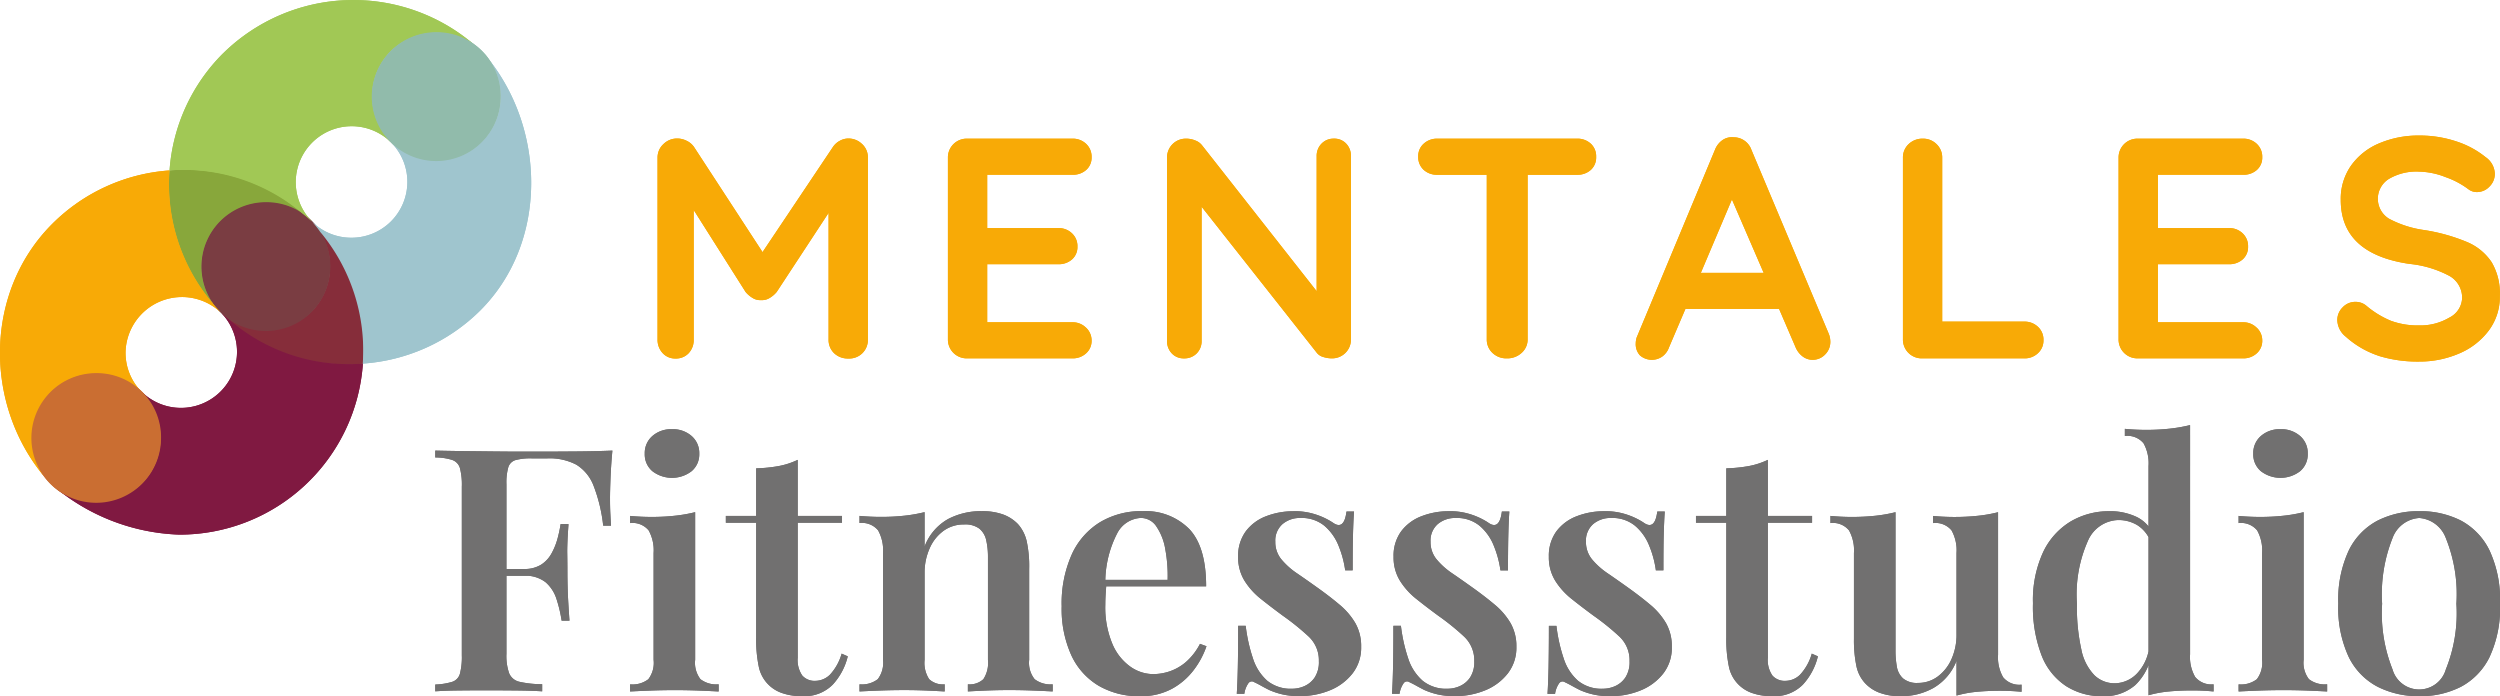 <?xml version="1.0" encoding="UTF-8"?>
<svg xmlns="http://www.w3.org/2000/svg" xmlns:xlink="http://www.w3.org/1999/xlink" id="Logo_Playfair" data-name="Logo Playfair" width="198.849" height="55.375" viewBox="0 0 198.849 55.375">
  <defs>
    <clipPath id="clip-path">
      <rect id="Rechteck_316" data-name="Rechteck 316" width="198.849" height="55.375" fill="none"></rect>
    </clipPath>
  </defs>
  <g id="Gruppe_832" data-name="Gruppe 832">
    <g id="Gruppe_832-2" data-name="Gruppe 832" clip-path="url(#clip-path)">
      <path id="Pfad_492" data-name="Pfad 492" d="M35.691,22.4q-.108,1.135-.149,2.2t-.04,1.637c0,.414.008.806.027,1.176s.035.691.053.96h-.623a12.494,12.494,0,0,0-.771-3.192,3.38,3.38,0,0,0-1.369-1.662,4.585,4.585,0,0,0-2.3-.5H29.268a4.572,4.572,0,0,0-1.274.134.859.859,0,0,0-.582.568,4.487,4.487,0,0,0-.149,1.352v13.5a4.174,4.174,0,0,0,.216,1.541,1.156,1.156,0,0,0,.827.677,8.152,8.152,0,0,0,1.8.189v.568q-.786-.053-2.018-.067c-.824-.008-1.667-.014-2.534-.014-.742,0-1.46.006-2.154.014s-1.3.032-1.8.067v-.541a5.227,5.227,0,0,0,1.356-.216.941.941,0,0,0,.609-.65,5.338,5.338,0,0,0,.149-1.461V25.271a5.31,5.31,0,0,0-.149-1.474.973.973,0,0,0-.609-.65,4.379,4.379,0,0,0-1.356-.2V22.4q1.084.026,2.276.04l2.358.027q1.166.014,2.156.014h1.638q1.248,0,2.832-.014t2.832-.067M31.6,32.359H26.451v-.541H31.6Zm.6-4.112Q32.087,29.79,32.1,30.6t.013,1.488c0,.451.01.946.027,1.488s.064,1.325.136,2.352h-.623a10.681,10.681,0,0,0-.407-1.717,2.941,2.941,0,0,0-.867-1.339,2.584,2.584,0,0,0-1.734-.514v-.541a2.489,2.489,0,0,0,1.369-.339,2.458,2.458,0,0,0,.84-.906,5.268,5.268,0,0,0,.474-1.178,10.437,10.437,0,0,0,.244-1.149Z" transform="translate(13.019 13.44)" fill="#717070"></path>
      <path id="Pfad_493" data-name="Pfad 493" d="M36.445,27.939v11.74a2.141,2.141,0,0,0,.42,1.542,2.06,2.06,0,0,0,1.449.406V42.2q-.488-.029-1.476-.069t-2.019-.04q-1,0-2.018.04c-.678.027-1.189.05-1.531.069v-.568a2.063,2.063,0,0,0,1.449-.406,2.141,2.141,0,0,0,.42-1.542V31.185a3.269,3.269,0,0,0-.393-1.8,1.662,1.662,0,0,0-1.476-.581v-.568c.577.053,1.138.08,1.68.08a17.024,17.024,0,0,0,1.869-.094,11.806,11.806,0,0,0,1.627-.285m-1.843-6.6a2.262,2.262,0,0,1,1.558.541,1.794,1.794,0,0,1,.611,1.408,1.748,1.748,0,0,1-.611,1.392,2.562,2.562,0,0,1-3.116,0,1.748,1.748,0,0,1-.611-1.392,1.794,1.794,0,0,1,.611-1.408,2.262,2.262,0,0,1,1.558-.541" transform="translate(18.848 12.801)" fill="#717070"></path>
      <path id="Pfad_494" data-name="Pfad 494" d="M41.738,22.861v4.464h3.523v.541H41.738V38.6a2.168,2.168,0,0,0,.365,1.421,1.308,1.308,0,0,0,1.043.419,1.677,1.677,0,0,0,1.152-.486,4.08,4.08,0,0,0,.934-1.678l.487.216a5.085,5.085,0,0,1-1.205,2.259,3.17,3.17,0,0,1-2.425.907,4.641,4.641,0,0,1-1.545-.23,2.8,2.8,0,0,1-1.91-2.15,10.5,10.5,0,0,1-.2-2.3V27.866H36.021v-.541h2.411V23.538a11.781,11.781,0,0,0,1.761-.176,6.043,6.043,0,0,0,1.545-.5" transform="translate(21.712 13.714)" fill="#717070"></path>
      <path id="Pfad_495" data-name="Pfad 495" d="M52.332,25.414a4.813,4.813,0,0,1,1.8.283,3.177,3.177,0,0,1,1.125.746,3.091,3.091,0,0,1,.691,1.352,9.333,9.333,0,0,1,.2,2.19v7.251a2.09,2.09,0,0,0,.434,1.541,2.069,2.069,0,0,0,1.436.406v.568c-.325-.018-.822-.042-1.491-.069s-1.319-.04-1.952-.04q-.974,0-1.91.04c-.622.027-1.088.051-1.394.069v-.568a1.6,1.6,0,0,0,1.233-.406,2.37,2.37,0,0,0,.365-1.541V29.065a6.015,6.015,0,0,0-.135-1.325,1.651,1.651,0,0,0-.542-.933,1.876,1.876,0,0,0-1.22-.338,2.741,2.741,0,0,0-1.627.5,3.385,3.385,0,0,0-1.111,1.394,4.709,4.709,0,0,0-.405,1.974v6.9a2.37,2.37,0,0,0,.365,1.541,1.594,1.594,0,0,0,1.233.406v.568c-.308-.018-.763-.042-1.369-.069s-1.225-.04-1.856-.04q-.976,0-2.005.04c-.688.027-1.2.051-1.545.069v-.568a2.067,2.067,0,0,0,1.451-.406,2.147,2.147,0,0,0,.42-1.541v-8.5a3.269,3.269,0,0,0-.393-1.8,1.663,1.663,0,0,0-1.478-.581v-.568q.868.079,1.68.08a17.076,17.076,0,0,0,1.87-.094,11.806,11.806,0,0,0,1.627-.285v2.733a4.209,4.209,0,0,1,1.882-2.19,5.63,5.63,0,0,1,2.616-.622" transform="translate(25.713 15.246)" fill="#717070"></path>
      <path id="Pfad_496" data-name="Pfad 496" d="M59.11,25.414a4.883,4.883,0,0,1,3.726,1.419q1.342,1.421,1.342,4.558H54.991l-.027-.514h6.151a11.714,11.714,0,0,0-.189-2.448,4.518,4.518,0,0,0-.705-1.8,1.478,1.478,0,0,0-1.245-.677,2.238,2.238,0,0,0-1.87,1.218,8.493,8.493,0,0,0-.949,3.949l.082.136c-.018.235-.037.491-.054.771s-.027.554-.027.826a7.51,7.51,0,0,0,.556,3.1,4.219,4.219,0,0,0,1.436,1.827,3.18,3.18,0,0,0,1.8.594,4.179,4.179,0,0,0,1.314-.216,3.951,3.951,0,0,0,1.287-.73,4.9,4.9,0,0,0,1.138-1.461l.516.189a6.716,6.716,0,0,1-1.016,1.894,5.427,5.427,0,0,1-1.749,1.5,5.16,5.16,0,0,1-2.52.582,6.382,6.382,0,0,1-3.279-.826,5.489,5.489,0,0,1-2.181-2.421,8.9,8.9,0,0,1-.773-3.9,9.532,9.532,0,0,1,.813-4.152,5.823,5.823,0,0,1,2.263-2.557,6.4,6.4,0,0,1,3.347-.866" transform="translate(31.758 15.246)" fill="#717070"></path>
      <path id="Pfad_497" data-name="Pfad 497" d="M65.877,25.414a5.4,5.4,0,0,1,1.923.31,5.591,5.591,0,0,1,1.192.582q.921.677,1.111-.866h.6q-.055.758-.082,1.826t-.027,2.854H70a8.072,8.072,0,0,0-.529-1.962,4.061,4.061,0,0,0-1.124-1.582,2.835,2.835,0,0,0-1.9-.622,2.131,2.131,0,0,0-1.436.488,1.742,1.742,0,0,0-.569,1.4,2.15,2.15,0,0,0,.487,1.408,5.928,5.928,0,0,0,1.26,1.122c.516.352,1.061.736,1.64,1.15q.95.677,1.734,1.339a5.558,5.558,0,0,1,1.247,1.461,3.686,3.686,0,0,1,.46,1.88,3.325,3.325,0,0,1-.691,2.123,4.356,4.356,0,0,1-1.8,1.339,6.339,6.339,0,0,1-2.439.461,5.871,5.871,0,0,1-1.314-.136,5.937,5.937,0,0,1-1.069-.352c-.218-.109-.42-.216-.611-.323s-.383-.208-.582-.3a.33.33,0,0,0-.474.1,1.921,1.921,0,0,0-.313.824h-.6q.055-.866.082-2.11t.027-3.3h.6a12.892,12.892,0,0,0,.582,2.609A3.972,3.972,0,0,0,63.8,38.9a2.967,2.967,0,0,0,1.992.635,2.392,2.392,0,0,0,.976-.214,1.924,1.924,0,0,0,.813-.691,2.239,2.239,0,0,0,.325-1.285,2.588,2.588,0,0,0-.813-1.962,19.536,19.536,0,0,0-2.06-1.662q-.921-.677-1.734-1.326a5.72,5.72,0,0,1-1.314-1.461,3.524,3.524,0,0,1-.5-1.894,3.282,3.282,0,0,1,.611-2.029,3.615,3.615,0,0,1,1.625-1.2,5.942,5.942,0,0,1,2.154-.392" transform="translate(36.996 15.246)" fill="#717070"></path>
      <path id="Pfad_498" data-name="Pfad 498" d="M73.587,25.414a5.4,5.4,0,0,1,1.923.31,5.631,5.631,0,0,1,1.192.582q.921.677,1.112-.866h.595q-.053.758-.08,1.826T78.3,30.121h-.6a8,8,0,0,0-.529-1.962,4.031,4.031,0,0,0-1.125-1.582,2.828,2.828,0,0,0-1.9-.622,2.131,2.131,0,0,0-1.436.488,1.742,1.742,0,0,0-.569,1.4,2.15,2.15,0,0,0,.487,1.408,5.927,5.927,0,0,0,1.26,1.122c.516.352,1.061.736,1.64,1.15q.947.677,1.734,1.339a5.557,5.557,0,0,1,1.247,1.461,3.686,3.686,0,0,1,.46,1.88,3.325,3.325,0,0,1-.691,2.123,4.356,4.356,0,0,1-1.8,1.339,6.339,6.339,0,0,1-2.439.461,5.861,5.861,0,0,1-1.314-.136,5.955,5.955,0,0,1-1.071-.352c-.216-.109-.418-.216-.609-.323s-.383-.208-.583-.3a.328.328,0,0,0-.473.1,1.921,1.921,0,0,0-.313.824h-.6q.055-.866.082-2.11t.027-3.3h.6a12.892,12.892,0,0,0,.582,2.609A3.972,3.972,0,0,0,71.513,38.9a2.967,2.967,0,0,0,1.992.635,2.392,2.392,0,0,0,.976-.214,1.934,1.934,0,0,0,.813-.691,2.239,2.239,0,0,0,.325-1.285,2.584,2.584,0,0,0-.814-1.962,19.336,19.336,0,0,0-2.058-1.662q-.923-.677-1.734-1.326A5.69,5.69,0,0,1,69.7,30.932a3.524,3.524,0,0,1-.5-1.894,3.281,3.281,0,0,1,.609-2.029,3.628,3.628,0,0,1,1.627-1.2,5.936,5.936,0,0,1,2.154-.392" transform="translate(41.644 15.246)" fill="#717070"></path>
      <path id="Pfad_499" data-name="Pfad 499" d="M81.3,25.414a5.4,5.4,0,0,1,1.923.31,5.612,5.612,0,0,1,1.194.582c.614.451.982.163,1.112-.866h.595c-.037.506-.062,1.114-.082,1.826s-.026,1.664-.026,2.854h-.6a7.929,7.929,0,0,0-.529-1.962,4.012,4.012,0,0,0-1.124-1.582,2.83,2.83,0,0,0-1.9-.622,2.135,2.135,0,0,0-1.438.488,1.742,1.742,0,0,0-.569,1.4,2.158,2.158,0,0,0,.487,1.408,5.938,5.938,0,0,0,1.261,1.122q.772.528,1.64,1.15.945.677,1.734,1.339a5.587,5.587,0,0,1,1.247,1.461,3.7,3.7,0,0,1,.46,1.88A3.317,3.317,0,0,1,86,38.33a4.336,4.336,0,0,1-1.8,1.339,6.337,6.337,0,0,1-2.438.461,5.718,5.718,0,0,1-2.385-.488c-.216-.109-.418-.216-.611-.323s-.381-.208-.582-.3a.328.328,0,0,0-.473.1,1.921,1.921,0,0,0-.313.824h-.6q.055-.866.082-2.11c.016-.829.027-1.929.027-3.3h.6a12.787,12.787,0,0,0,.582,2.609A3.972,3.972,0,0,0,79.223,38.9a2.96,2.96,0,0,0,1.991.635,2.381,2.381,0,0,0,.976-.214A1.928,1.928,0,0,0,83,38.628a2.252,2.252,0,0,0,.324-1.285,2.588,2.588,0,0,0-.813-1.962,19.37,19.37,0,0,0-2.06-1.662q-.921-.677-1.734-1.326a5.719,5.719,0,0,1-1.314-1.461,3.523,3.523,0,0,1-.5-1.894,3.291,3.291,0,0,1,.607-2.029,3.637,3.637,0,0,1,1.627-1.2,5.948,5.948,0,0,1,2.154-.392" transform="translate(46.291 15.246)" fill="#717070"></path>
      <path id="Pfad_500" data-name="Pfad 500" d="M89.882,22.861v4.464H93.4v.541H89.882V38.6a2.168,2.168,0,0,0,.365,1.421,1.308,1.308,0,0,0,1.043.419,1.677,1.677,0,0,0,1.152-.486,4.08,4.08,0,0,0,.934-1.678l.487.216a5.085,5.085,0,0,1-1.205,2.259,3.17,3.17,0,0,1-2.425.907,4.634,4.634,0,0,1-1.545-.23,2.8,2.8,0,0,1-1.91-2.15,10.5,10.5,0,0,1-.2-2.3V27.866H84.165v-.541h2.411V23.538a11.8,11.8,0,0,0,1.761-.176,6.043,6.043,0,0,0,1.545-.5" transform="translate(50.732 13.714)" fill="#717070"></path>
      <path id="Pfad_501" data-name="Pfad 501" d="M104.171,25.464V36.8a3.168,3.168,0,0,0,.407,1.8,1.664,1.664,0,0,0,1.463.581v.568c-.561-.054-1.12-.082-1.681-.082q-1,0-1.869.082a8.986,8.986,0,0,0-1.625.3V37.286a4.258,4.258,0,0,1-1.843,2.163,5.239,5.239,0,0,1-2.547.65,4.723,4.723,0,0,1-1.763-.285,2.986,2.986,0,0,1-1.138-.77,2.85,2.85,0,0,1-.676-1.366,10.017,10.017,0,0,1-.191-2.15V28.71a3.265,3.265,0,0,0-.393-1.8,1.657,1.657,0,0,0-1.476-.582v-.568c.577.054,1.138.082,1.68.082a17.863,17.863,0,0,0,1.883-.094,11.347,11.347,0,0,0,1.612-.285V36.42a7.253,7.253,0,0,0,.109,1.339,1.6,1.6,0,0,0,.5.933,1.713,1.713,0,0,0,1.178.352,2.6,2.6,0,0,0,1.558-.5,3.442,3.442,0,0,0,1.1-1.379,4.693,4.693,0,0,0,.407-1.989V28.71a3.263,3.263,0,0,0-.394-1.8A1.657,1.657,0,0,0,99,26.33v-.568c.577.054,1.138.082,1.68.082a17.841,17.841,0,0,0,1.883-.094,11.347,11.347,0,0,0,1.612-.285" transform="translate(54.754 15.276)" fill="#717070"></path>
      <path id="Pfad_502" data-name="Pfad 502" d="M106.983,27.98a4.944,4.944,0,0,1,2.154.459,2.772,2.772,0,0,1,1.4,1.57l-.325.3a2.646,2.646,0,0,0-1.043-1.232,2.906,2.906,0,0,0-1.5-.392,2.711,2.711,0,0,0-2.4,1.637,10.509,10.509,0,0,0-.88,5.017,15.438,15.438,0,0,0,.353,3.653,4.051,4.051,0,0,0,1.043,2.043,2.309,2.309,0,0,0,1.612.635,2.5,2.5,0,0,0,1.814-.826,3.682,3.682,0,0,0,.949-2.339l.189.7a4.505,4.505,0,0,1-1.313,2.6,3.751,3.751,0,0,1-2.616.893,5.275,5.275,0,0,1-2.887-.8,5.124,5.124,0,0,1-1.951-2.433,10.761,10.761,0,0,1-.691-4.153,9.087,9.087,0,0,1,.813-4.083,5.675,5.675,0,0,1,2.194-2.435,5.993,5.993,0,0,1,3.09-.811m6.4-6.844V39.369a3.158,3.158,0,0,0,.407,1.8,1.66,1.66,0,0,0,1.463.581v.57q-.841-.082-1.681-.082-1,0-1.869.082a8.989,8.989,0,0,0-1.625.3V24.382a3.264,3.264,0,0,0-.394-1.8A1.656,1.656,0,0,0,108.2,22v-.568c.577.054,1.138.082,1.68.082a17.557,17.557,0,0,0,1.856-.094,12.279,12.279,0,0,0,1.64-.285" transform="translate(60.81 12.679)" fill="#717070"></path>
      <path id="Pfad_503" data-name="Pfad 503" d="M116.269,27.939v11.74a2.141,2.141,0,0,0,.42,1.542,2.06,2.06,0,0,0,1.449.406V42.2q-.488-.029-1.476-.069t-2.019-.04q-1,0-2.018.04c-.678.027-1.189.05-1.531.069v-.568a2.065,2.065,0,0,0,1.449-.406,2.149,2.149,0,0,0,.42-1.542V31.185a3.268,3.268,0,0,0-.393-1.8,1.662,1.662,0,0,0-1.476-.581v-.568c.577.053,1.138.08,1.68.08a17.046,17.046,0,0,0,1.869-.094,11.8,11.8,0,0,0,1.627-.285m-1.843-6.6a2.265,2.265,0,0,1,1.558.541,1.793,1.793,0,0,1,.609,1.408,1.747,1.747,0,0,1-.609,1.392,2.562,2.562,0,0,1-3.116,0,1.747,1.747,0,0,1-.609-1.392,1.793,1.793,0,0,1,.609-1.408,2.262,2.262,0,0,1,1.558-.541" transform="translate(66.963 12.801)" fill="#717070"></path>
      <path id="Pfad_504" data-name="Pfad 504" d="M122.485,25.414a7.109,7.109,0,0,1,3.307.742,5.334,5.334,0,0,1,2.276,2.368,9.256,9.256,0,0,1,.84,4.246,9.238,9.238,0,0,1-.84,4.261,5.331,5.331,0,0,1-2.276,2.353,7.09,7.09,0,0,1-3.307.744,7.181,7.181,0,0,1-3.3-.744,5.29,5.29,0,0,1-2.3-2.353,9.238,9.238,0,0,1-.84-4.261,9.256,9.256,0,0,1,.84-4.246,5.292,5.292,0,0,1,2.3-2.368,7.2,7.2,0,0,1,3.3-.742m0,.541a2.437,2.437,0,0,0-2.127,1.6,12.081,12.081,0,0,0-.827,5.221,12.071,12.071,0,0,0,.827,5.221,2.206,2.206,0,0,0,4.241,0,11.915,11.915,0,0,0,.84-5.221,11.925,11.925,0,0,0-.84-5.221,2.454,2.454,0,0,0-2.114-1.6" transform="translate(69.942 15.246)" fill="#717070"></path>
      <path id="Pfad_505" data-name="Pfad 505" d="M48.9,7.323a1.437,1.437,0,0,1,.463,1.085V22.861a1.475,1.475,0,0,1-1.551,1.523,1.559,1.559,0,0,1-1.136-.424,1.459,1.459,0,0,1-.439-1.1V12.8l-4.126,6.289a2.137,2.137,0,0,1-.575.488,1.152,1.152,0,0,1-.675.162,1.109,1.109,0,0,1-.651-.162,2.137,2.137,0,0,1-.575-.488l-4.126-6.515V22.861a1.535,1.535,0,0,1-.4,1.1,1.374,1.374,0,0,1-1.05.424,1.331,1.331,0,0,1-1.026-.437,1.549,1.549,0,0,1-.4-1.086V8.408a1.441,1.441,0,0,1,.463-1.072,1.532,1.532,0,0,1,1.112-.45,1.667,1.667,0,0,1,.75.187,1.457,1.457,0,0,1,.575.486l5.451,8.363,5.6-8.363a1.516,1.516,0,0,1,.537-.486,1.408,1.408,0,0,1,.688-.187,1.536,1.536,0,0,1,1.088.437" transform="translate(19.668 4.131)" fill="#f8aa06"></path>
      <path id="Pfad_506" data-name="Pfad 506" d="M58.032,21.933a1.388,1.388,0,0,1,.438,1.011,1.324,1.324,0,0,1-.438,1.024,1.555,1.555,0,0,1-1.088.4H48.568a1.494,1.494,0,0,1-1.526-1.523V8.416a1.494,1.494,0,0,1,1.526-1.522h8.376a1.529,1.529,0,0,1,1.088.411,1.393,1.393,0,0,1,.438,1.061,1.3,1.3,0,0,1-.425,1.011,1.568,1.568,0,0,1-1.1.387H50.167v4.243h5.651a1.524,1.524,0,0,1,1.088.413,1.391,1.391,0,0,1,.438,1.061,1.309,1.309,0,0,1-.425,1.011,1.575,1.575,0,0,1-1.1.387H50.167V21.5h6.776a1.478,1.478,0,0,1,1.088.437" transform="translate(28.355 4.135)" fill="#f8aa06"></path>
      <path id="Pfad_507" data-name="Pfad 507" d="M72.169,7.294a1.4,1.4,0,0,1,.375,1V22.845a1.494,1.494,0,0,1-1.526,1.523,2.21,2.21,0,0,1-.688-.112.976.976,0,0,1-.487-.312L60.666,12.311V22.97a1.376,1.376,0,0,1-.388,1,1.351,1.351,0,0,1-1.013.4,1.279,1.279,0,0,1-.974-.4,1.4,1.4,0,0,1-.375-1V8.417A1.494,1.494,0,0,1,59.44,6.894a1.907,1.907,0,0,1,.739.15,1.2,1.2,0,0,1,.537.4l9.1,11.583V8.292a1.376,1.376,0,0,1,.388-1,1.32,1.32,0,0,1,.987-.4,1.281,1.281,0,0,1,.976.4" transform="translate(34.91 4.135)" fill="#f8aa06"></path>
      <path id="Pfad_508" data-name="Pfad 508" d="M84.11,7.294a1.369,1.369,0,0,1,.425,1.048,1.333,1.333,0,0,1-.425,1.037,1.575,1.575,0,0,1-1.1.387H79.084V22.845a1.416,1.416,0,0,1-.476,1.086,1.669,1.669,0,0,1-1.175.437,1.581,1.581,0,0,1-1.149-.437,1.45,1.45,0,0,1-.45-1.086V9.766H71.907a1.543,1.543,0,0,1-1.1-.4,1.374,1.374,0,0,1-.426-1.05,1.32,1.32,0,0,1,.438-1.022,1.559,1.559,0,0,1,1.088-.4h11.1a1.547,1.547,0,0,1,1.1.4" transform="translate(42.423 4.135)" fill="#f8aa06"></path>
      <path id="Pfad_509" data-name="Pfad 509" d="M96.655,23.055a1.406,1.406,0,0,1-.425,1.059,1.362,1.362,0,0,1-.974.413,1.306,1.306,0,0,1-.813-.275,1.771,1.771,0,0,1-.563-.749l-1.3-3.021H85.127l-1.3,3.046a1.526,1.526,0,0,1-.537.736,1.446,1.446,0,0,1-1.776-.088,1.307,1.307,0,0,1-.338-.947,1.663,1.663,0,0,1,.075-.475L87.477,7.827a1.667,1.667,0,0,1,.6-.774,1.309,1.309,0,0,1,.9-.224,1.456,1.456,0,0,1,.838.262,1.477,1.477,0,0,1,.563.736l6.151,14.628a1.676,1.676,0,0,1,.125.6m-10.3-5.443h5l-2.526-5.841Z" transform="translate(48.929 4.092)" fill="#f8aa06"></path>
      <path id="Pfad_510" data-name="Pfad 510" d="M105.176,21.86a1.391,1.391,0,0,1,.438,1.061,1.36,1.36,0,0,1-.438,1.035,1.526,1.526,0,0,1-1.088.413H95.962a1.494,1.494,0,0,1-1.526-1.523V8.417a1.45,1.45,0,0,1,.45-1.086,1.587,1.587,0,0,1,1.149-.437,1.5,1.5,0,0,1,1.075.437,1.456,1.456,0,0,1,.45,1.086v13.03h6.526a1.526,1.526,0,0,1,1.088.413" transform="translate(56.923 4.135)" fill="#f8aa06"></path>
      <path id="Pfad_511" data-name="Pfad 511" d="M116.128,21.933a1.388,1.388,0,0,1,.438,1.011,1.324,1.324,0,0,1-.438,1.024,1.558,1.558,0,0,1-1.088.4h-8.378a1.494,1.494,0,0,1-1.524-1.523V8.416a1.494,1.494,0,0,1,1.524-1.522h8.378a1.532,1.532,0,0,1,1.088.411,1.393,1.393,0,0,1,.438,1.061,1.307,1.307,0,0,1-.425,1.011,1.568,1.568,0,0,1-1.1.387h-6.776v4.243h5.651A1.524,1.524,0,0,1,115,14.42a1.391,1.391,0,0,1,.438,1.061,1.309,1.309,0,0,1-.425,1.011,1.575,1.575,0,0,1-1.1.387h-5.651V21.5h6.776a1.48,1.48,0,0,1,1.088.437" transform="translate(63.373 4.135)" fill="#f8aa06"></path>
      <path id="Pfad_512" data-name="Pfad 512" d="M119.292,24.262a7.4,7.4,0,0,1-2.625-1.523,1.748,1.748,0,0,1-.675-1.323,1.408,1.408,0,0,1,.425-1.011,1.379,1.379,0,0,1,1.026-.437,1.326,1.326,0,0,1,.849.3,7.421,7.421,0,0,0,1.951,1.2,6.132,6.132,0,0,0,2.25.373,4.509,4.509,0,0,0,2.414-.624,1.808,1.808,0,0,0,1.013-1.547,1.984,1.984,0,0,0-1-1.76,8.505,8.505,0,0,0-3.177-.96q-5.477-.8-5.477-5.093a4.6,4.6,0,0,1,.825-2.734,5.207,5.207,0,0,1,2.25-1.771,7.949,7.949,0,0,1,3.177-.613,9.137,9.137,0,0,1,2.964.474,7.223,7.223,0,0,1,2.313,1.25,1.664,1.664,0,0,1,.726,1.322,1.408,1.408,0,0,1-.426,1.013,1.352,1.352,0,0,1-1,.437,1.092,1.092,0,0,1-.675-.226,6.7,6.7,0,0,0-1.813-.962,6.067,6.067,0,0,0-2.088-.437,4.307,4.307,0,0,0-2.438.587,1.861,1.861,0,0,0,.024,3.158,8.412,8.412,0,0,0,2.789.9,14.6,14.6,0,0,1,3.438.962,4.378,4.378,0,0,1,1.938,1.6,4.891,4.891,0,0,1,.651,2.683,4.479,4.479,0,0,1-.888,2.758,5.706,5.706,0,0,1-2.362,1.822,7.944,7.944,0,0,1-3.177.637,10.483,10.483,0,0,1-3.2-.45" transform="translate(69.916 4.042)" fill="#f8aa06"></path>
      <path id="Pfad_513" data-name="Pfad 513" d="M2.638,24.142a4.953,4.953,0,0,0,.514.443c-.21-.181-.417-.365-.619-.558.037.038.067.078.1.115" transform="translate(1.527 14.414)" fill="#f8aa06"></path>
      <path id="Pfad_514" data-name="Pfad 514" d="M12.484,19.755a5.078,5.078,0,0,1-.1-7.123,5.178,5.178,0,0,1,7.3-.139,14.392,14.392,0,0,0-11.261-4,14.623,14.623,0,0,0,4.055,11.267" transform="translate(5.057 5.067)" fill="#88a73b"></path>
      <path id="Pfad_515" data-name="Pfad 515" d="M16.095,11.744l0,0a5.161,5.161,0,0,0-.524-.622l0,0,0,0a5.254,5.254,0,0,1,.521.619" transform="translate(9.386 6.672)" fill="#9fc5ce"></path>
      <path id="Pfad_516" data-name="Pfad 516" d="M18.169,11a5.109,5.109,0,0,1,.021,7.187,5.25,5.25,0,0,1-7.238.062A14.346,14.346,0,0,0,21.19,22.38c.361,0,.72-.026,1.079-.051A14.3,14.3,0,0,0,18.169,11" transform="translate(6.601 6.597)" fill="#862d3a"></path>
      <path id="Pfad_517" data-name="Pfad 517" d="M15.478,11.046c.069.067.144.123.213.192-.045-.045-.077-.1-.119-.146-.064-.058-.136-.1-.2-.162.037.037.067.078.1.115" transform="translate(9.267 6.557)" fill="#9fc5ce"></path>
      <path id="Pfad_518" data-name="Pfad 518" d="M16.175,11.816a5.254,5.254,0,0,0-.521-.619l0,0c-.069-.069-.144-.125-.213-.192.258.264.5.536.736.813" transform="translate(9.306 6.6)" fill="#9fc5ce"></path>
      <path id="Pfad_519" data-name="Pfad 519" d="M15.568,11.1a5.125,5.125,0,0,0-.514-.443c.21.181.417.365.619.558-.037-.038-.067-.078-.1-.115" transform="translate(9.074 6.391)" fill="#9fc5ce"></path>
      <path id="Pfad_520" data-name="Pfad 520" d="M20.245,15.166a5.122,5.122,0,1,1-5.122-5.113,5.072,5.072,0,0,1,5.122,5.113" transform="translate(6.028 6.03)" fill="#7a3d42"></path>
      <path id="Pfad_521" data-name="Pfad 521" d="M26.286,19.617a14.486,14.486,0,0,1-9.511-3.489,6.34,6.34,0,0,1-.571-.477l0,0a.708.708,0,0,0-.085-.07,4.457,4.457,0,0,1-6.244,6.353c-.042-.035-.09-.059-.131-.1.043.048.075.1.12.147a5.132,5.132,0,0,1-.085,7.123c-2.473,2.419-6.27.947-7.261.024a16.361,16.361,0,0,0,10.2,4.049,14.614,14.614,0,0,0,14.63-13.6c-.359.026-.7.042-1.059.042" transform="translate(1.517 9.346)" fill="#801941"></path>
      <path id="Pfad_522" data-name="Pfad 522" d="M9.985,22.979a4.49,4.49,0,0,1,7.323-3.429c.093.075.167.134.244.2-.043-.046-.082-.093-.127-.139A5.157,5.157,0,0,1,16.895,19,14.633,14.633,0,0,1,13.486,8.473a14.644,14.644,0,0,0-9.32,4.241C-1.268,18.138-1.277,27.037,3.5,32.8a5.588,5.588,0,0,1,.6-6.748,5.113,5.113,0,0,1,6.974-.1c.063.059.135.1.2.162-.024-.026-.04-.056-.063-.083a4.412,4.412,0,0,1-1.225-3.051" transform="translate(0 5.083)" fill="#f8aa06"></path>
      <path id="Pfad_523" data-name="Pfad 523" d="M29.245,2.72a5.1,5.1,0,0,1-7.286,7.11c-.063-.059-.133-.1-.2-.16.034.035.056.078.087.115A4.445,4.445,0,0,1,18.6,17.278,4.448,4.448,0,0,1,15.5,16.027c.038.043.067.091.109.133l0,0a5.1,5.1,0,0,1,.5.635,14.745,14.745,0,0,1,3.4,10.494,14.666,14.666,0,0,0,9.343-4.224c5.435-5.425,5.247-14.585.378-20.346" transform="translate(9.346 1.631)" fill="#9fc5ce"></path>
      <path id="Pfad_524" data-name="Pfad 524" d="M12.663,4.252a14.6,14.6,0,0,0-4.249,9.3,14.679,14.679,0,0,1,10.642,3.491,5.322,5.322,0,0,1,.514.442,2.059,2.059,0,0,0,.176.141,4.45,4.45,0,0,1,6.182-6.4c.034.029.072.05.106.078-.043-.046-.075-.1-.12-.147a5.087,5.087,0,0,1,.1-7.1,5.206,5.206,0,0,1,6.639-.493,14.77,14.77,0,0,0-19.99.691" transform="translate(5.072 0)" fill="#a1c855"></path>
      <path id="Pfad_525" data-name="Pfad 525" d="M28.7,6.718A5.125,5.125,0,1,1,23.573,1.6,5.076,5.076,0,0,1,28.7,6.718" transform="translate(11.12 0.96)" fill="#91bbab"></path>
      <path id="Pfad_526" data-name="Pfad 526" d="M11.87,23.684A5.156,5.156,0,1,1,6.7,18.551a5.106,5.106,0,0,1,5.171,5.133" transform="translate(0.939 11.129)" fill="#ca6e32"></path>
      <path id="Pfad_527" data-name="Pfad 527" d="M35.691,22.4q-.108,1.135-.149,2.2t-.04,1.637c0,.414.008.806.027,1.176s.035.691.053.96h-.623a12.494,12.494,0,0,0-.771-3.192,3.38,3.38,0,0,0-1.369-1.662,4.585,4.585,0,0,0-2.3-.5H29.268a4.572,4.572,0,0,0-1.274.134.859.859,0,0,0-.582.568,4.487,4.487,0,0,0-.149,1.352v13.5a4.174,4.174,0,0,0,.216,1.541,1.156,1.156,0,0,0,.827.677,8.152,8.152,0,0,0,1.8.189v.568q-.786-.053-2.018-.067c-.824-.008-1.667-.014-2.534-.014-.742,0-1.46.006-2.154.014s-1.3.032-1.8.067v-.541a5.227,5.227,0,0,0,1.356-.216.941.941,0,0,0,.609-.65,5.338,5.338,0,0,0,.149-1.461V25.271a5.31,5.31,0,0,0-.149-1.474.973.973,0,0,0-.609-.65,4.379,4.379,0,0,0-1.356-.2V22.4q1.084.026,2.276.04l2.358.027q1.166.014,2.156.014h1.638q1.248,0,2.832-.014t2.832-.067M31.6,32.359H26.451v-.541H31.6Zm.6-4.112Q32.087,29.79,32.1,30.6t.013,1.488c0,.451.01.946.027,1.488s.064,1.325.136,2.352h-.623a10.681,10.681,0,0,0-.407-1.717,2.941,2.941,0,0,0-.867-1.339,2.584,2.584,0,0,0-1.734-.514v-.541a2.489,2.489,0,0,0,1.369-.339,2.458,2.458,0,0,0,.84-.906,5.268,5.268,0,0,0,.474-1.178,10.437,10.437,0,0,0,.244-1.149Z" transform="translate(13.019 13.44)" fill="#717070"></path>
      <path id="Pfad_528" data-name="Pfad 528" d="M36.445,27.939v11.74a2.141,2.141,0,0,0,.42,1.542,2.06,2.06,0,0,0,1.449.406V42.2q-.488-.029-1.476-.069t-2.019-.04q-1,0-2.018.04c-.678.027-1.189.05-1.531.069v-.568a2.063,2.063,0,0,0,1.449-.406,2.141,2.141,0,0,0,.42-1.542V31.185a3.269,3.269,0,0,0-.393-1.8,1.662,1.662,0,0,0-1.476-.581v-.568c.577.053,1.138.08,1.68.08a17.024,17.024,0,0,0,1.869-.094,11.806,11.806,0,0,0,1.627-.285m-1.843-6.6a2.262,2.262,0,0,1,1.558.541,1.794,1.794,0,0,1,.611,1.408,1.748,1.748,0,0,1-.611,1.392,2.562,2.562,0,0,1-3.116,0,1.748,1.748,0,0,1-.611-1.392,1.794,1.794,0,0,1,.611-1.408,2.262,2.262,0,0,1,1.558-.541" transform="translate(18.848 12.801)" fill="#717070"></path>
      <path id="Pfad_529" data-name="Pfad 529" d="M41.738,22.861v4.464h3.523v.541H41.738V38.6a2.168,2.168,0,0,0,.365,1.421,1.308,1.308,0,0,0,1.043.419,1.677,1.677,0,0,0,1.152-.486,4.08,4.08,0,0,0,.934-1.678l.487.216a5.085,5.085,0,0,1-1.205,2.259,3.17,3.17,0,0,1-2.425.907,4.641,4.641,0,0,1-1.545-.23,2.8,2.8,0,0,1-1.91-2.15,10.5,10.5,0,0,1-.2-2.3V27.866H36.021v-.541h2.411V23.538a11.781,11.781,0,0,0,1.761-.176,6.043,6.043,0,0,0,1.545-.5" transform="translate(21.712 13.714)" fill="#717070"></path>
      <path id="Pfad_530" data-name="Pfad 530" d="M52.332,25.414a4.813,4.813,0,0,1,1.8.283,3.177,3.177,0,0,1,1.125.746,3.091,3.091,0,0,1,.691,1.352,9.333,9.333,0,0,1,.2,2.19v7.251a2.09,2.09,0,0,0,.434,1.541,2.069,2.069,0,0,0,1.436.406v.568c-.325-.018-.822-.042-1.491-.069s-1.319-.04-1.952-.04q-.974,0-1.91.04c-.622.027-1.088.051-1.394.069v-.568a1.6,1.6,0,0,0,1.233-.406,2.37,2.37,0,0,0,.365-1.541V29.065a6.015,6.015,0,0,0-.135-1.325,1.651,1.651,0,0,0-.542-.933,1.876,1.876,0,0,0-1.22-.338,2.741,2.741,0,0,0-1.627.5,3.385,3.385,0,0,0-1.111,1.394,4.709,4.709,0,0,0-.405,1.974v6.9a2.37,2.37,0,0,0,.365,1.541,1.594,1.594,0,0,0,1.233.406v.568c-.308-.018-.763-.042-1.369-.069s-1.225-.04-1.856-.04q-.976,0-2.005.04c-.688.027-1.2.051-1.545.069v-.568a2.067,2.067,0,0,0,1.451-.406,2.147,2.147,0,0,0,.42-1.541v-8.5a3.269,3.269,0,0,0-.393-1.8,1.663,1.663,0,0,0-1.478-.581v-.568q.868.079,1.68.08a17.076,17.076,0,0,0,1.87-.094,11.806,11.806,0,0,0,1.627-.285v2.733a4.209,4.209,0,0,1,1.882-2.19,5.63,5.63,0,0,1,2.616-.622" transform="translate(25.713 15.246)" fill="#717070"></path>
      <path id="Pfad_531" data-name="Pfad 531" d="M59.11,25.414a4.883,4.883,0,0,1,3.726,1.419q1.342,1.421,1.342,4.558H54.991l-.027-.514h6.151a11.714,11.714,0,0,0-.189-2.448,4.518,4.518,0,0,0-.705-1.8,1.478,1.478,0,0,0-1.245-.677,2.238,2.238,0,0,0-1.87,1.218,8.493,8.493,0,0,0-.949,3.949l.082.136c-.018.235-.037.491-.054.771s-.027.554-.027.826a7.51,7.51,0,0,0,.556,3.1,4.219,4.219,0,0,0,1.436,1.827,3.18,3.18,0,0,0,1.8.594,4.179,4.179,0,0,0,1.314-.216,3.951,3.951,0,0,0,1.287-.73,4.9,4.9,0,0,0,1.138-1.461l.516.189a6.716,6.716,0,0,1-1.016,1.894,5.427,5.427,0,0,1-1.749,1.5,5.16,5.16,0,0,1-2.52.582,6.382,6.382,0,0,1-3.279-.826,5.489,5.489,0,0,1-2.181-2.421,8.9,8.9,0,0,1-.773-3.9,9.532,9.532,0,0,1,.813-4.152,5.823,5.823,0,0,1,2.263-2.557,6.4,6.4,0,0,1,3.347-.866" transform="translate(31.758 15.246)" fill="#717070"></path>
      <path id="Pfad_532" data-name="Pfad 532" d="M65.877,25.414a5.4,5.4,0,0,1,1.923.31,5.591,5.591,0,0,1,1.192.582q.921.677,1.111-.866h.6q-.055.758-.082,1.826t-.027,2.854H70a8.072,8.072,0,0,0-.529-1.962,4.061,4.061,0,0,0-1.124-1.582,2.835,2.835,0,0,0-1.9-.622,2.131,2.131,0,0,0-1.436.488,1.742,1.742,0,0,0-.569,1.4,2.15,2.15,0,0,0,.487,1.408,5.928,5.928,0,0,0,1.26,1.122c.516.352,1.061.736,1.64,1.15q.95.677,1.734,1.339a5.558,5.558,0,0,1,1.247,1.461,3.686,3.686,0,0,1,.46,1.88,3.325,3.325,0,0,1-.691,2.123,4.356,4.356,0,0,1-1.8,1.339,6.339,6.339,0,0,1-2.439.461,5.871,5.871,0,0,1-1.314-.136,5.937,5.937,0,0,1-1.069-.352c-.218-.109-.42-.216-.611-.323s-.383-.208-.582-.3a.33.33,0,0,0-.474.1,1.921,1.921,0,0,0-.313.824h-.6q.055-.866.082-2.11t.027-3.3h.6a12.892,12.892,0,0,0,.582,2.609A3.972,3.972,0,0,0,63.8,38.9a2.967,2.967,0,0,0,1.992.635,2.392,2.392,0,0,0,.976-.214,1.924,1.924,0,0,0,.813-.691,2.239,2.239,0,0,0,.325-1.285,2.588,2.588,0,0,0-.813-1.962,19.536,19.536,0,0,0-2.06-1.662q-.921-.677-1.734-1.326a5.72,5.72,0,0,1-1.314-1.461,3.524,3.524,0,0,1-.5-1.894,3.282,3.282,0,0,1,.611-2.029,3.615,3.615,0,0,1,1.625-1.2,5.942,5.942,0,0,1,2.154-.392" transform="translate(36.996 15.246)" fill="#717070"></path>
      <path id="Pfad_533" data-name="Pfad 533" d="M73.587,25.414a5.4,5.4,0,0,1,1.923.31,5.631,5.631,0,0,1,1.192.582q.921.677,1.112-.866h.595q-.053.758-.08,1.826T78.3,30.121h-.6a8,8,0,0,0-.529-1.962,4.031,4.031,0,0,0-1.125-1.582,2.828,2.828,0,0,0-1.9-.622,2.131,2.131,0,0,0-1.436.488,1.742,1.742,0,0,0-.569,1.4,2.15,2.15,0,0,0,.487,1.408,5.927,5.927,0,0,0,1.26,1.122c.516.352,1.061.736,1.64,1.15q.947.677,1.734,1.339a5.557,5.557,0,0,1,1.247,1.461,3.686,3.686,0,0,1,.46,1.88,3.325,3.325,0,0,1-.691,2.123,4.356,4.356,0,0,1-1.8,1.339,6.339,6.339,0,0,1-2.439.461,5.861,5.861,0,0,1-1.314-.136,5.955,5.955,0,0,1-1.071-.352c-.216-.109-.418-.216-.609-.323s-.383-.208-.583-.3a.328.328,0,0,0-.473.1,1.921,1.921,0,0,0-.313.824h-.6q.055-.866.082-2.11t.027-3.3h.6a12.892,12.892,0,0,0,.582,2.609A3.972,3.972,0,0,0,71.513,38.9a2.967,2.967,0,0,0,1.992.635,2.392,2.392,0,0,0,.976-.214,1.934,1.934,0,0,0,.813-.691,2.239,2.239,0,0,0,.325-1.285,2.584,2.584,0,0,0-.814-1.962,19.336,19.336,0,0,0-2.058-1.662q-.923-.677-1.734-1.326A5.69,5.69,0,0,1,69.7,30.932a3.524,3.524,0,0,1-.5-1.894,3.281,3.281,0,0,1,.609-2.029,3.628,3.628,0,0,1,1.627-1.2,5.936,5.936,0,0,1,2.154-.392" transform="translate(41.644 15.246)" fill="#717070"></path>
      <path id="Pfad_534" data-name="Pfad 534" d="M81.3,25.414a5.4,5.4,0,0,1,1.923.31,5.612,5.612,0,0,1,1.194.582c.614.451.982.163,1.112-.866h.595c-.037.506-.062,1.114-.082,1.826s-.026,1.664-.026,2.854h-.6a7.929,7.929,0,0,0-.529-1.962,4.012,4.012,0,0,0-1.124-1.582,2.83,2.83,0,0,0-1.9-.622,2.135,2.135,0,0,0-1.438.488,1.742,1.742,0,0,0-.569,1.4,2.158,2.158,0,0,0,.487,1.408,5.938,5.938,0,0,0,1.261,1.122q.772.528,1.64,1.15.945.677,1.734,1.339a5.587,5.587,0,0,1,1.247,1.461,3.7,3.7,0,0,1,.46,1.88A3.317,3.317,0,0,1,86,38.33a4.336,4.336,0,0,1-1.8,1.339,6.337,6.337,0,0,1-2.438.461,5.718,5.718,0,0,1-2.385-.488c-.216-.109-.418-.216-.611-.323s-.381-.208-.582-.3a.328.328,0,0,0-.473.1,1.921,1.921,0,0,0-.313.824h-.6q.055-.866.082-2.11c.016-.829.027-1.929.027-3.3h.6a12.787,12.787,0,0,0,.582,2.609A3.972,3.972,0,0,0,79.223,38.9a2.96,2.96,0,0,0,1.991.635,2.381,2.381,0,0,0,.976-.214A1.928,1.928,0,0,0,83,38.628a2.252,2.252,0,0,0,.324-1.285,2.588,2.588,0,0,0-.813-1.962,19.37,19.37,0,0,0-2.06-1.662q-.921-.677-1.734-1.326a5.719,5.719,0,0,1-1.314-1.461,3.523,3.523,0,0,1-.5-1.894,3.291,3.291,0,0,1,.607-2.029,3.637,3.637,0,0,1,1.627-1.2,5.948,5.948,0,0,1,2.154-.392" transform="translate(46.291 15.246)" fill="#717070"></path>
      <path id="Pfad_535" data-name="Pfad 535" d="M89.882,22.861v4.464H93.4v.541H89.882V38.6a2.168,2.168,0,0,0,.365,1.421,1.308,1.308,0,0,0,1.043.419,1.677,1.677,0,0,0,1.152-.486,4.08,4.08,0,0,0,.934-1.678l.487.216a5.085,5.085,0,0,1-1.205,2.259,3.17,3.17,0,0,1-2.425.907,4.634,4.634,0,0,1-1.545-.23,2.8,2.8,0,0,1-1.91-2.15,10.5,10.5,0,0,1-.2-2.3V27.866H84.165v-.541h2.411V23.538a11.8,11.8,0,0,0,1.761-.176,6.043,6.043,0,0,0,1.545-.5" transform="translate(50.732 13.714)" fill="#717070"></path>
      <path id="Pfad_536" data-name="Pfad 536" d="M104.171,25.464V36.8a3.168,3.168,0,0,0,.407,1.8,1.664,1.664,0,0,0,1.463.581v.568c-.561-.054-1.12-.082-1.681-.082q-1,0-1.869.082a8.986,8.986,0,0,0-1.625.3V37.286a4.258,4.258,0,0,1-1.843,2.163,5.239,5.239,0,0,1-2.547.65,4.723,4.723,0,0,1-1.763-.285,2.986,2.986,0,0,1-1.138-.77,2.85,2.85,0,0,1-.676-1.366,10.017,10.017,0,0,1-.191-2.15V28.71a3.265,3.265,0,0,0-.393-1.8,1.657,1.657,0,0,0-1.476-.582v-.568c.577.054,1.138.082,1.68.082a17.863,17.863,0,0,0,1.883-.094,11.347,11.347,0,0,0,1.612-.285V36.42a7.253,7.253,0,0,0,.109,1.339,1.6,1.6,0,0,0,.5.933,1.713,1.713,0,0,0,1.178.352,2.6,2.6,0,0,0,1.558-.5,3.442,3.442,0,0,0,1.1-1.379,4.693,4.693,0,0,0,.407-1.989V28.71a3.263,3.263,0,0,0-.394-1.8A1.657,1.657,0,0,0,99,26.33v-.568c.577.054,1.138.082,1.68.082a17.841,17.841,0,0,0,1.883-.094,11.347,11.347,0,0,0,1.612-.285" transform="translate(54.754 15.276)" fill="#717070"></path>
      <path id="Pfad_537" data-name="Pfad 537" d="M106.983,27.98a4.944,4.944,0,0,1,2.154.459,2.772,2.772,0,0,1,1.4,1.57l-.325.3a2.646,2.646,0,0,0-1.043-1.232,2.906,2.906,0,0,0-1.5-.392,2.711,2.711,0,0,0-2.4,1.637,10.509,10.509,0,0,0-.88,5.017,15.438,15.438,0,0,0,.353,3.653,4.051,4.051,0,0,0,1.043,2.043,2.309,2.309,0,0,0,1.612.635,2.5,2.5,0,0,0,1.814-.826,3.682,3.682,0,0,0,.949-2.339l.189.7a4.505,4.505,0,0,1-1.313,2.6,3.751,3.751,0,0,1-2.616.893,5.275,5.275,0,0,1-2.887-.8,5.124,5.124,0,0,1-1.951-2.433,10.761,10.761,0,0,1-.691-4.153,9.087,9.087,0,0,1,.813-4.083,5.675,5.675,0,0,1,2.194-2.435,5.993,5.993,0,0,1,3.09-.811m6.4-6.844V39.369a3.158,3.158,0,0,0,.407,1.8,1.66,1.66,0,0,0,1.463.581v.57q-.841-.082-1.681-.082-1,0-1.869.082a8.989,8.989,0,0,0-1.625.3V24.382a3.264,3.264,0,0,0-.394-1.8A1.656,1.656,0,0,0,108.2,22v-.568c.577.054,1.138.082,1.68.082a17.557,17.557,0,0,0,1.856-.094,12.279,12.279,0,0,0,1.64-.285" transform="translate(60.81 12.679)" fill="#717070"></path>
      <path id="Pfad_538" data-name="Pfad 538" d="M116.269,27.939v11.74a2.141,2.141,0,0,0,.42,1.542,2.06,2.06,0,0,0,1.449.406V42.2q-.488-.029-1.476-.069t-2.019-.04q-1,0-2.018.04c-.678.027-1.189.05-1.531.069v-.568a2.065,2.065,0,0,0,1.449-.406,2.149,2.149,0,0,0,.42-1.542V31.185a3.268,3.268,0,0,0-.393-1.8,1.662,1.662,0,0,0-1.476-.581v-.568c.577.053,1.138.08,1.68.08a17.046,17.046,0,0,0,1.869-.094,11.8,11.8,0,0,0,1.627-.285m-1.843-6.6a2.265,2.265,0,0,1,1.558.541,1.793,1.793,0,0,1,.609,1.408,1.747,1.747,0,0,1-.609,1.392,2.562,2.562,0,0,1-3.116,0,1.747,1.747,0,0,1-.609-1.392,1.793,1.793,0,0,1,.609-1.408,2.262,2.262,0,0,1,1.558-.541" transform="translate(66.963 12.801)" fill="#717070"></path>
      <path id="Pfad_539" data-name="Pfad 539" d="M122.485,25.414a7.109,7.109,0,0,1,3.307.742,5.334,5.334,0,0,1,2.276,2.368,9.256,9.256,0,0,1,.84,4.246,9.238,9.238,0,0,1-.84,4.261,5.331,5.331,0,0,1-2.276,2.353,7.09,7.09,0,0,1-3.307.744,7.181,7.181,0,0,1-3.3-.744,5.29,5.29,0,0,1-2.3-2.353,9.238,9.238,0,0,1-.84-4.261,9.256,9.256,0,0,1,.84-4.246,5.292,5.292,0,0,1,2.3-2.368,7.2,7.2,0,0,1,3.3-.742m0,.541a2.437,2.437,0,0,0-2.127,1.6,12.081,12.081,0,0,0-.827,5.221,12.071,12.071,0,0,0,.827,5.221,2.206,2.206,0,0,0,4.241,0,11.915,11.915,0,0,0,.84-5.221,11.925,11.925,0,0,0-.84-5.221,2.454,2.454,0,0,0-2.114-1.6" transform="translate(69.942 15.246)" fill="#717070"></path>
      <path id="Pfad_540" data-name="Pfad 540" d="M48.9,7.323a1.437,1.437,0,0,1,.463,1.085V22.861a1.475,1.475,0,0,1-1.551,1.523,1.559,1.559,0,0,1-1.136-.424,1.459,1.459,0,0,1-.439-1.1V12.8l-4.126,6.289a2.137,2.137,0,0,1-.575.488,1.152,1.152,0,0,1-.675.162,1.109,1.109,0,0,1-.651-.162,2.137,2.137,0,0,1-.575-.488l-4.126-6.515V22.861a1.535,1.535,0,0,1-.4,1.1,1.374,1.374,0,0,1-1.05.424,1.331,1.331,0,0,1-1.026-.437,1.549,1.549,0,0,1-.4-1.086V8.408a1.441,1.441,0,0,1,.463-1.072,1.532,1.532,0,0,1,1.112-.45,1.667,1.667,0,0,1,.75.187,1.457,1.457,0,0,1,.575.486l5.451,8.363,5.6-8.363a1.516,1.516,0,0,1,.537-.486,1.408,1.408,0,0,1,.688-.187,1.536,1.536,0,0,1,1.088.437" transform="translate(19.668 4.131)" fill="#f8aa06"></path>
      <path id="Pfad_541" data-name="Pfad 541" d="M58.032,21.933a1.388,1.388,0,0,1,.438,1.011,1.324,1.324,0,0,1-.438,1.024,1.555,1.555,0,0,1-1.088.4H48.568a1.494,1.494,0,0,1-1.526-1.523V8.416a1.494,1.494,0,0,1,1.526-1.522h8.376a1.529,1.529,0,0,1,1.088.411,1.393,1.393,0,0,1,.438,1.061,1.3,1.3,0,0,1-.425,1.011,1.568,1.568,0,0,1-1.1.387H50.167v4.243h5.651a1.524,1.524,0,0,1,1.088.413,1.391,1.391,0,0,1,.438,1.061,1.309,1.309,0,0,1-.425,1.011,1.575,1.575,0,0,1-1.1.387H50.167V21.5h6.776a1.478,1.478,0,0,1,1.088.437" transform="translate(28.355 4.135)" fill="#f8aa06"></path>
      <path id="Pfad_542" data-name="Pfad 542" d="M72.169,7.294a1.4,1.4,0,0,1,.375,1V22.845a1.494,1.494,0,0,1-1.526,1.523,2.21,2.21,0,0,1-.688-.112.976.976,0,0,1-.487-.312L60.666,12.311V22.97a1.376,1.376,0,0,1-.388,1,1.351,1.351,0,0,1-1.013.4,1.279,1.279,0,0,1-.974-.4,1.4,1.4,0,0,1-.375-1V8.417A1.494,1.494,0,0,1,59.44,6.894a1.907,1.907,0,0,1,.739.15,1.2,1.2,0,0,1,.537.4l9.1,11.583V8.292a1.376,1.376,0,0,1,.388-1,1.32,1.32,0,0,1,.987-.4,1.281,1.281,0,0,1,.976.4" transform="translate(34.91 4.135)" fill="#f8aa06"></path>
      <path id="Pfad_543" data-name="Pfad 543" d="M84.11,7.294a1.369,1.369,0,0,1,.425,1.048,1.333,1.333,0,0,1-.425,1.037,1.575,1.575,0,0,1-1.1.387H79.084V22.845a1.416,1.416,0,0,1-.476,1.086,1.669,1.669,0,0,1-1.175.437,1.581,1.581,0,0,1-1.149-.437,1.45,1.45,0,0,1-.45-1.086V9.766H71.907a1.543,1.543,0,0,1-1.1-.4,1.374,1.374,0,0,1-.426-1.05,1.32,1.32,0,0,1,.438-1.022,1.559,1.559,0,0,1,1.088-.4h11.1a1.547,1.547,0,0,1,1.1.4" transform="translate(42.423 4.135)" fill="#f8aa06"></path>
      <path id="Pfad_544" data-name="Pfad 544" d="M96.655,23.055a1.406,1.406,0,0,1-.425,1.059,1.362,1.362,0,0,1-.974.413,1.306,1.306,0,0,1-.813-.275,1.771,1.771,0,0,1-.563-.749l-1.3-3.021H85.127l-1.3,3.046a1.526,1.526,0,0,1-.537.736,1.446,1.446,0,0,1-1.776-.088,1.307,1.307,0,0,1-.338-.947,1.663,1.663,0,0,1,.075-.475L87.477,7.827a1.667,1.667,0,0,1,.6-.774,1.309,1.309,0,0,1,.9-.224,1.456,1.456,0,0,1,.838.262,1.477,1.477,0,0,1,.563.736l6.151,14.628a1.676,1.676,0,0,1,.125.6m-10.3-5.443h5l-2.526-5.841Z" transform="translate(48.929 4.092)" fill="#f8aa06"></path>
      <path id="Pfad_545" data-name="Pfad 545" d="M105.176,21.86a1.391,1.391,0,0,1,.438,1.061,1.36,1.36,0,0,1-.438,1.035,1.526,1.526,0,0,1-1.088.413H95.962a1.494,1.494,0,0,1-1.526-1.523V8.417a1.45,1.45,0,0,1,.45-1.086,1.587,1.587,0,0,1,1.149-.437,1.5,1.5,0,0,1,1.075.437,1.456,1.456,0,0,1,.45,1.086v13.03h6.526a1.526,1.526,0,0,1,1.088.413" transform="translate(56.923 4.135)" fill="#f8aa06"></path>
      <path id="Pfad_546" data-name="Pfad 546" d="M116.128,21.933a1.388,1.388,0,0,1,.438,1.011,1.324,1.324,0,0,1-.438,1.024,1.558,1.558,0,0,1-1.088.4h-8.378a1.494,1.494,0,0,1-1.524-1.523V8.416a1.494,1.494,0,0,1,1.524-1.522h8.378a1.532,1.532,0,0,1,1.088.411,1.393,1.393,0,0,1,.438,1.061,1.307,1.307,0,0,1-.425,1.011,1.568,1.568,0,0,1-1.1.387h-6.776v4.243h5.651A1.524,1.524,0,0,1,115,14.42a1.391,1.391,0,0,1,.438,1.061,1.309,1.309,0,0,1-.425,1.011,1.575,1.575,0,0,1-1.1.387h-5.651V21.5h6.776a1.48,1.48,0,0,1,1.088.437" transform="translate(63.373 4.135)" fill="#f8aa06"></path>
      <path id="Pfad_547" data-name="Pfad 547" d="M119.292,24.262a7.4,7.4,0,0,1-2.625-1.523,1.748,1.748,0,0,1-.675-1.323,1.408,1.408,0,0,1,.425-1.011,1.379,1.379,0,0,1,1.026-.437,1.326,1.326,0,0,1,.849.3,7.421,7.421,0,0,0,1.951,1.2,6.132,6.132,0,0,0,2.25.373,4.509,4.509,0,0,0,2.414-.624,1.808,1.808,0,0,0,1.013-1.547,1.984,1.984,0,0,0-1-1.76,8.505,8.505,0,0,0-3.177-.96q-5.477-.8-5.477-5.093a4.6,4.6,0,0,1,.825-2.734,5.207,5.207,0,0,1,2.25-1.771,7.949,7.949,0,0,1,3.177-.613,9.137,9.137,0,0,1,2.964.474,7.223,7.223,0,0,1,2.313,1.25,1.664,1.664,0,0,1,.726,1.322,1.408,1.408,0,0,1-.426,1.013,1.352,1.352,0,0,1-1,.437,1.092,1.092,0,0,1-.675-.226,6.7,6.7,0,0,0-1.813-.962,6.067,6.067,0,0,0-2.088-.437,4.307,4.307,0,0,0-2.438.587,1.861,1.861,0,0,0,.024,3.158,8.412,8.412,0,0,0,2.789.9,14.6,14.6,0,0,1,3.438.962,4.378,4.378,0,0,1,1.938,1.6,4.891,4.891,0,0,1,.651,2.683,4.479,4.479,0,0,1-.888,2.758,5.706,5.706,0,0,1-2.362,1.822,7.944,7.944,0,0,1-3.177.637,10.483,10.483,0,0,1-3.2-.45" transform="translate(69.916 4.042)" fill="#f8aa06"></path>
      <path id="Pfad_548" data-name="Pfad 548" d="M2.638,24.142a4.953,4.953,0,0,0,.514.443c-.21-.181-.417-.365-.619-.558.037.038.067.078.1.115" transform="translate(1.527 14.414)" fill="#f8aa06"></path>
      <path id="Pfad_549" data-name="Pfad 549" d="M12.484,19.755a5.078,5.078,0,0,1-.1-7.123,5.178,5.178,0,0,1,7.3-.139,14.392,14.392,0,0,0-11.261-4,14.623,14.623,0,0,0,4.055,11.267" transform="translate(5.057 5.067)" fill="#88a73b"></path>
      <path id="Pfad_550" data-name="Pfad 550" d="M16.095,11.744l0,0a5.161,5.161,0,0,0-.524-.622l0,0,0,0a5.254,5.254,0,0,1,.521.619" transform="translate(9.386 6.672)" fill="#9fc5ce"></path>
      <path id="Pfad_551" data-name="Pfad 551" d="M18.169,11a5.109,5.109,0,0,1,.021,7.187,5.25,5.25,0,0,1-7.238.062A14.346,14.346,0,0,0,21.19,22.38c.361,0,.72-.026,1.079-.051A14.3,14.3,0,0,0,18.169,11" transform="translate(6.601 6.597)" fill="#862d3a"></path>
      <path id="Pfad_552" data-name="Pfad 552" d="M15.478,11.046c.069.067.144.123.213.192-.045-.045-.077-.1-.119-.146-.064-.058-.136-.1-.2-.162.037.037.067.078.1.115" transform="translate(9.267 6.557)" fill="#9fc5ce"></path>
      <path id="Pfad_553" data-name="Pfad 553" d="M16.175,11.816a5.254,5.254,0,0,0-.521-.619l0,0c-.069-.069-.144-.125-.213-.192.258.264.5.536.736.813" transform="translate(9.306 6.6)" fill="#9fc5ce"></path>
      <path id="Pfad_554" data-name="Pfad 554" d="M15.568,11.1a5.125,5.125,0,0,0-.514-.443c.21.181.417.365.619.558-.037-.038-.067-.078-.1-.115" transform="translate(9.074 6.391)" fill="#9fc5ce"></path>
      <path id="Pfad_555" data-name="Pfad 555" d="M20.245,15.166a5.122,5.122,0,1,1-5.122-5.113,5.072,5.072,0,0,1,5.122,5.113" transform="translate(6.028 6.03)" fill="#7a3d42"></path>
      <path id="Pfad_556" data-name="Pfad 556" d="M26.286,19.617a14.486,14.486,0,0,1-9.511-3.489,6.34,6.34,0,0,1-.571-.477l0,0a.708.708,0,0,0-.085-.07,4.457,4.457,0,0,1-6.244,6.353c-.042-.035-.09-.059-.131-.1.043.048.075.1.12.147a5.132,5.132,0,0,1-.085,7.123c-2.473,2.419-6.27.947-7.261.024a16.361,16.361,0,0,0,10.2,4.049,14.614,14.614,0,0,0,14.63-13.6c-.359.026-.7.042-1.059.042" transform="translate(1.517 9.346)" fill="#801941"></path>
      <path id="Pfad_557" data-name="Pfad 557" d="M9.985,22.979a4.49,4.49,0,0,1,7.323-3.429c.093.075.167.134.244.2-.043-.046-.082-.093-.127-.139A5.157,5.157,0,0,1,16.895,19,14.633,14.633,0,0,1,13.486,8.473a14.644,14.644,0,0,0-9.32,4.241C-1.268,18.138-1.277,27.037,3.5,32.8a5.588,5.588,0,0,1,.6-6.748,5.113,5.113,0,0,1,6.974-.1c.063.059.135.1.2.162-.024-.026-.04-.056-.063-.083a4.412,4.412,0,0,1-1.225-3.051" transform="translate(0 5.083)" fill="#f8aa06"></path>
      <path id="Pfad_558" data-name="Pfad 558" d="M29.245,2.72a5.1,5.1,0,0,1-7.286,7.11c-.063-.059-.133-.1-.2-.16.034.035.056.078.087.115A4.445,4.445,0,0,1,18.6,17.278,4.448,4.448,0,0,1,15.5,16.027c.038.043.067.091.109.133l0,0a5.1,5.1,0,0,1,.5.635,14.745,14.745,0,0,1,3.4,10.494,14.666,14.666,0,0,0,9.343-4.224c5.435-5.425,5.247-14.585.378-20.346" transform="translate(9.346 1.631)" fill="#9fc5ce"></path>
      <path id="Pfad_559" data-name="Pfad 559" d="M12.663,4.252a14.6,14.6,0,0,0-4.249,9.3,14.679,14.679,0,0,1,10.642,3.491,5.322,5.322,0,0,1,.514.442,2.059,2.059,0,0,0,.176.141,4.45,4.45,0,0,1,6.182-6.4c.034.029.072.05.106.078-.043-.046-.075-.1-.12-.147a5.087,5.087,0,0,1,.1-7.1,5.206,5.206,0,0,1,6.639-.493,14.77,14.77,0,0,0-19.99.691" transform="translate(5.072 0)" fill="#a1c855"></path>
      <path id="Pfad_560" data-name="Pfad 560" d="M28.7,6.718A5.125,5.125,0,1,1,23.573,1.6,5.076,5.076,0,0,1,28.7,6.718" transform="translate(11.12 0.96)" fill="#91bbab"></path>
      <path id="Pfad_561" data-name="Pfad 561" d="M11.87,23.684A5.156,5.156,0,1,1,6.7,18.551a5.106,5.106,0,0,1,5.171,5.133" transform="translate(0.939 11.129)" fill="#ca6e32"></path>
    </g>
  </g>
</svg>
